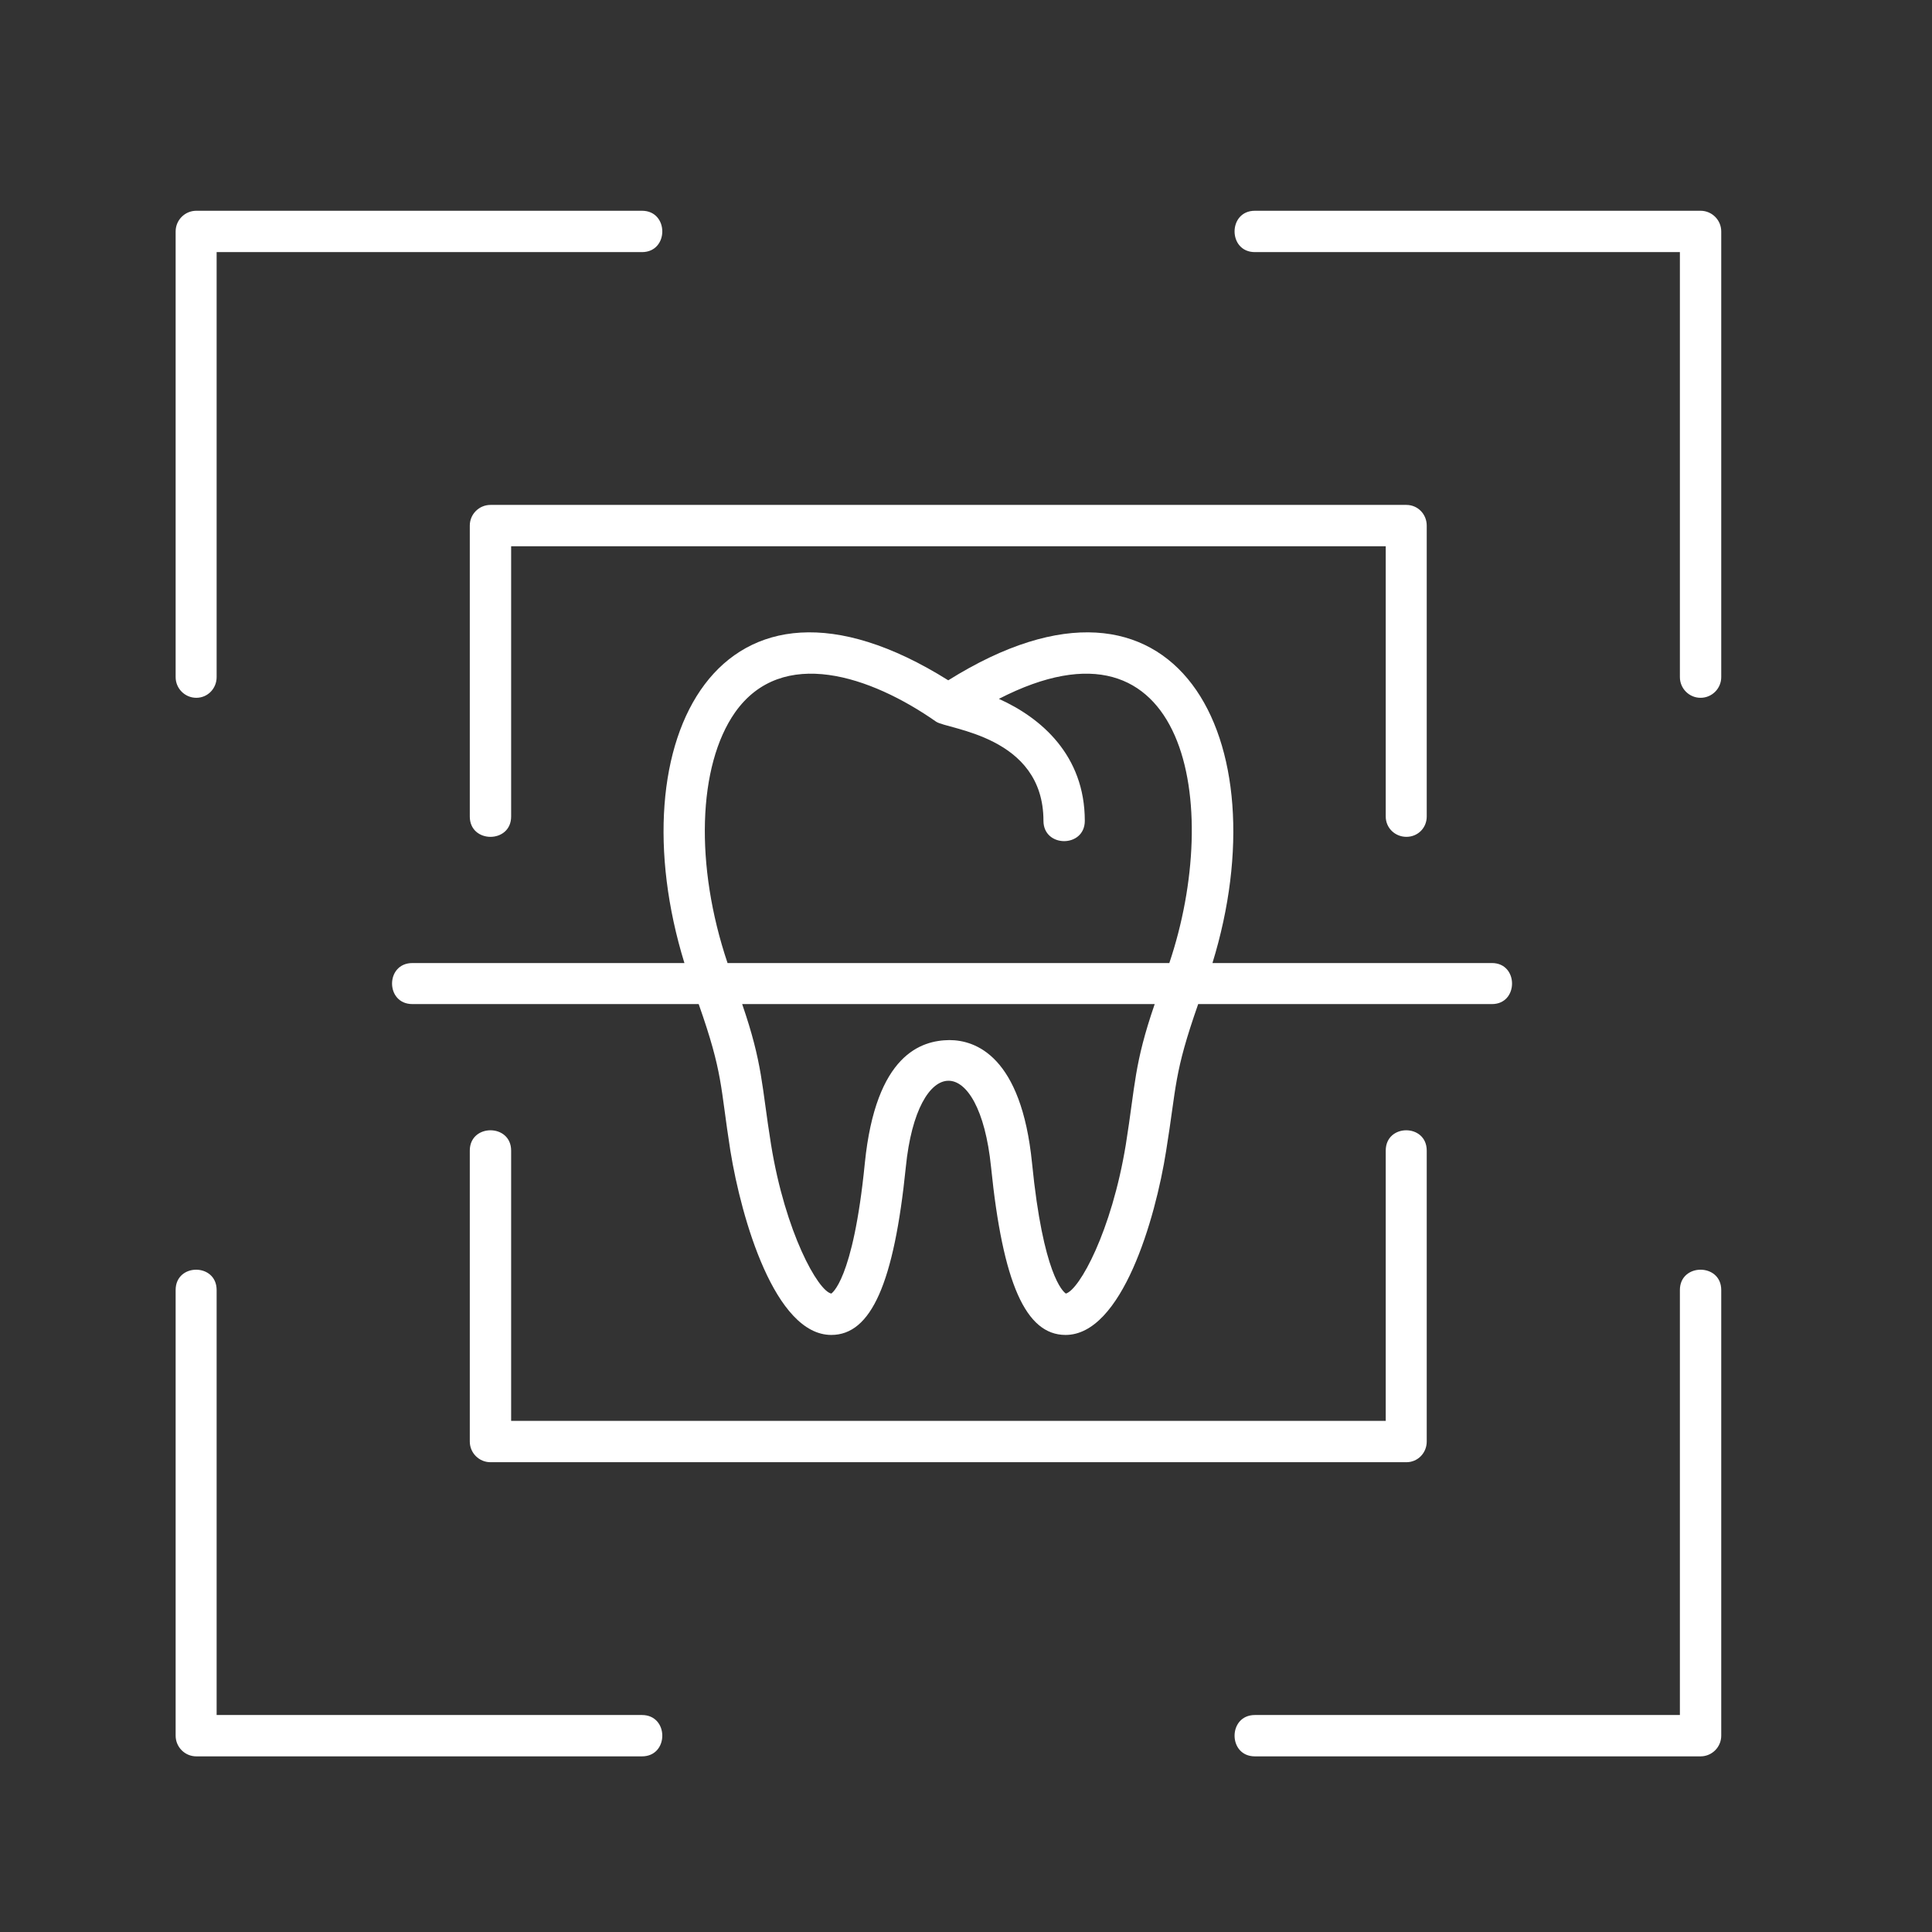 <?xml version="1.0" encoding="UTF-8"?>
<svg xmlns="http://www.w3.org/2000/svg" width="55" height="55" viewBox="0 0 55 55" fill="none">
  <rect x="0" y="0" width="55" height="55" fill="#333333" stroke="none"/>
  <path fill-rule="evenodd" clip-rule="evenodd" d="M30.334 38.003C29.198 38.003 28.548 36.521 28.213 33.222C27.878 29.923 26.112 29.974 25.787 33.222C25.452 36.521 24.802 38.003 23.666 38.003C22.062 38.003 21.108 34.704 20.793 32.765C20.499 30.898 20.59 30.573 19.89 28.584H11.74C10.968 28.584 10.968 27.416 11.74 27.416H19.484C17.535 21.083 20.468 15.277 26.995 19.367C33.532 15.277 36.465 21.083 34.516 27.416H42.474C43.235 27.416 43.235 28.584 42.474 28.584H34.11C33.41 30.583 33.501 30.888 33.197 32.765C32.892 34.704 31.938 38.003 30.334 38.003ZM48.411 50H35.724C34.953 50 34.953 48.823 35.724 48.823H47.823V36.724C47.823 35.953 49 35.953 49 36.724V49.411C49 49.736 48.736 50 48.411 50ZM18.276 50H5.589C5.264 50 5 49.736 5 49.411V36.724C5 35.953 6.167 35.953 6.167 36.724V48.823H18.276C19.047 48.823 19.047 50 18.276 50ZM48.411 19.865C48.087 19.865 47.823 19.601 47.823 19.276V7.177H35.724C34.953 7.177 34.953 6 35.724 6H48.411C48.736 6 49 6.264 49 6.589V19.276C49 19.601 48.736 19.865 48.411 19.865ZM5.589 19.865C5.264 19.865 5 19.601 5 19.276V6.589C5 6.264 5.264 6 5.589 6H18.276C19.047 6 19.047 7.177 18.276 7.177H6.167V19.276C6.167 19.601 5.913 19.865 5.589 19.865ZM40.038 41.626H13.962C13.638 41.626 13.374 41.362 13.374 41.038V32.755C13.374 31.984 14.551 31.984 14.551 32.755V40.449H39.449V32.755C39.449 31.984 40.616 31.984 40.616 32.755V41.038C40.616 41.362 40.362 41.626 40.038 41.626ZM40.038 23.823C39.713 23.823 39.449 23.57 39.449 23.245V15.551H14.551V23.245C14.551 24.016 13.374 24.016 13.374 23.245V14.962C13.374 14.638 13.638 14.374 13.962 14.374H40.038C40.362 14.374 40.616 14.638 40.616 14.962V23.245C40.616 23.57 40.362 23.823 40.038 23.823ZM32.872 28.584H21.128C21.717 30.299 21.676 30.878 21.95 32.583C22.356 35.09 23.29 36.754 23.666 36.825C23.656 36.825 24.285 36.501 24.62 33.111C24.934 30.005 26.234 29.619 27.025 29.609C27.776 29.609 29.076 30.066 29.38 33.111C29.695 36.287 30.263 36.775 30.344 36.825C30.73 36.714 31.644 35.059 32.05 32.583C32.324 30.867 32.283 30.299 32.872 28.584ZM20.712 27.416H33.288C34.8 22.93 33.806 17.134 28.436 19.895C29.634 20.433 30.882 21.499 30.882 23.367C30.882 24.138 29.705 24.138 29.705 23.367C29.705 20.941 26.975 20.768 26.65 20.545C24.792 19.246 22.265 18.383 20.925 20.281C19.86 21.803 19.778 24.645 20.712 27.416Z" fill="white"></path>
</svg>
